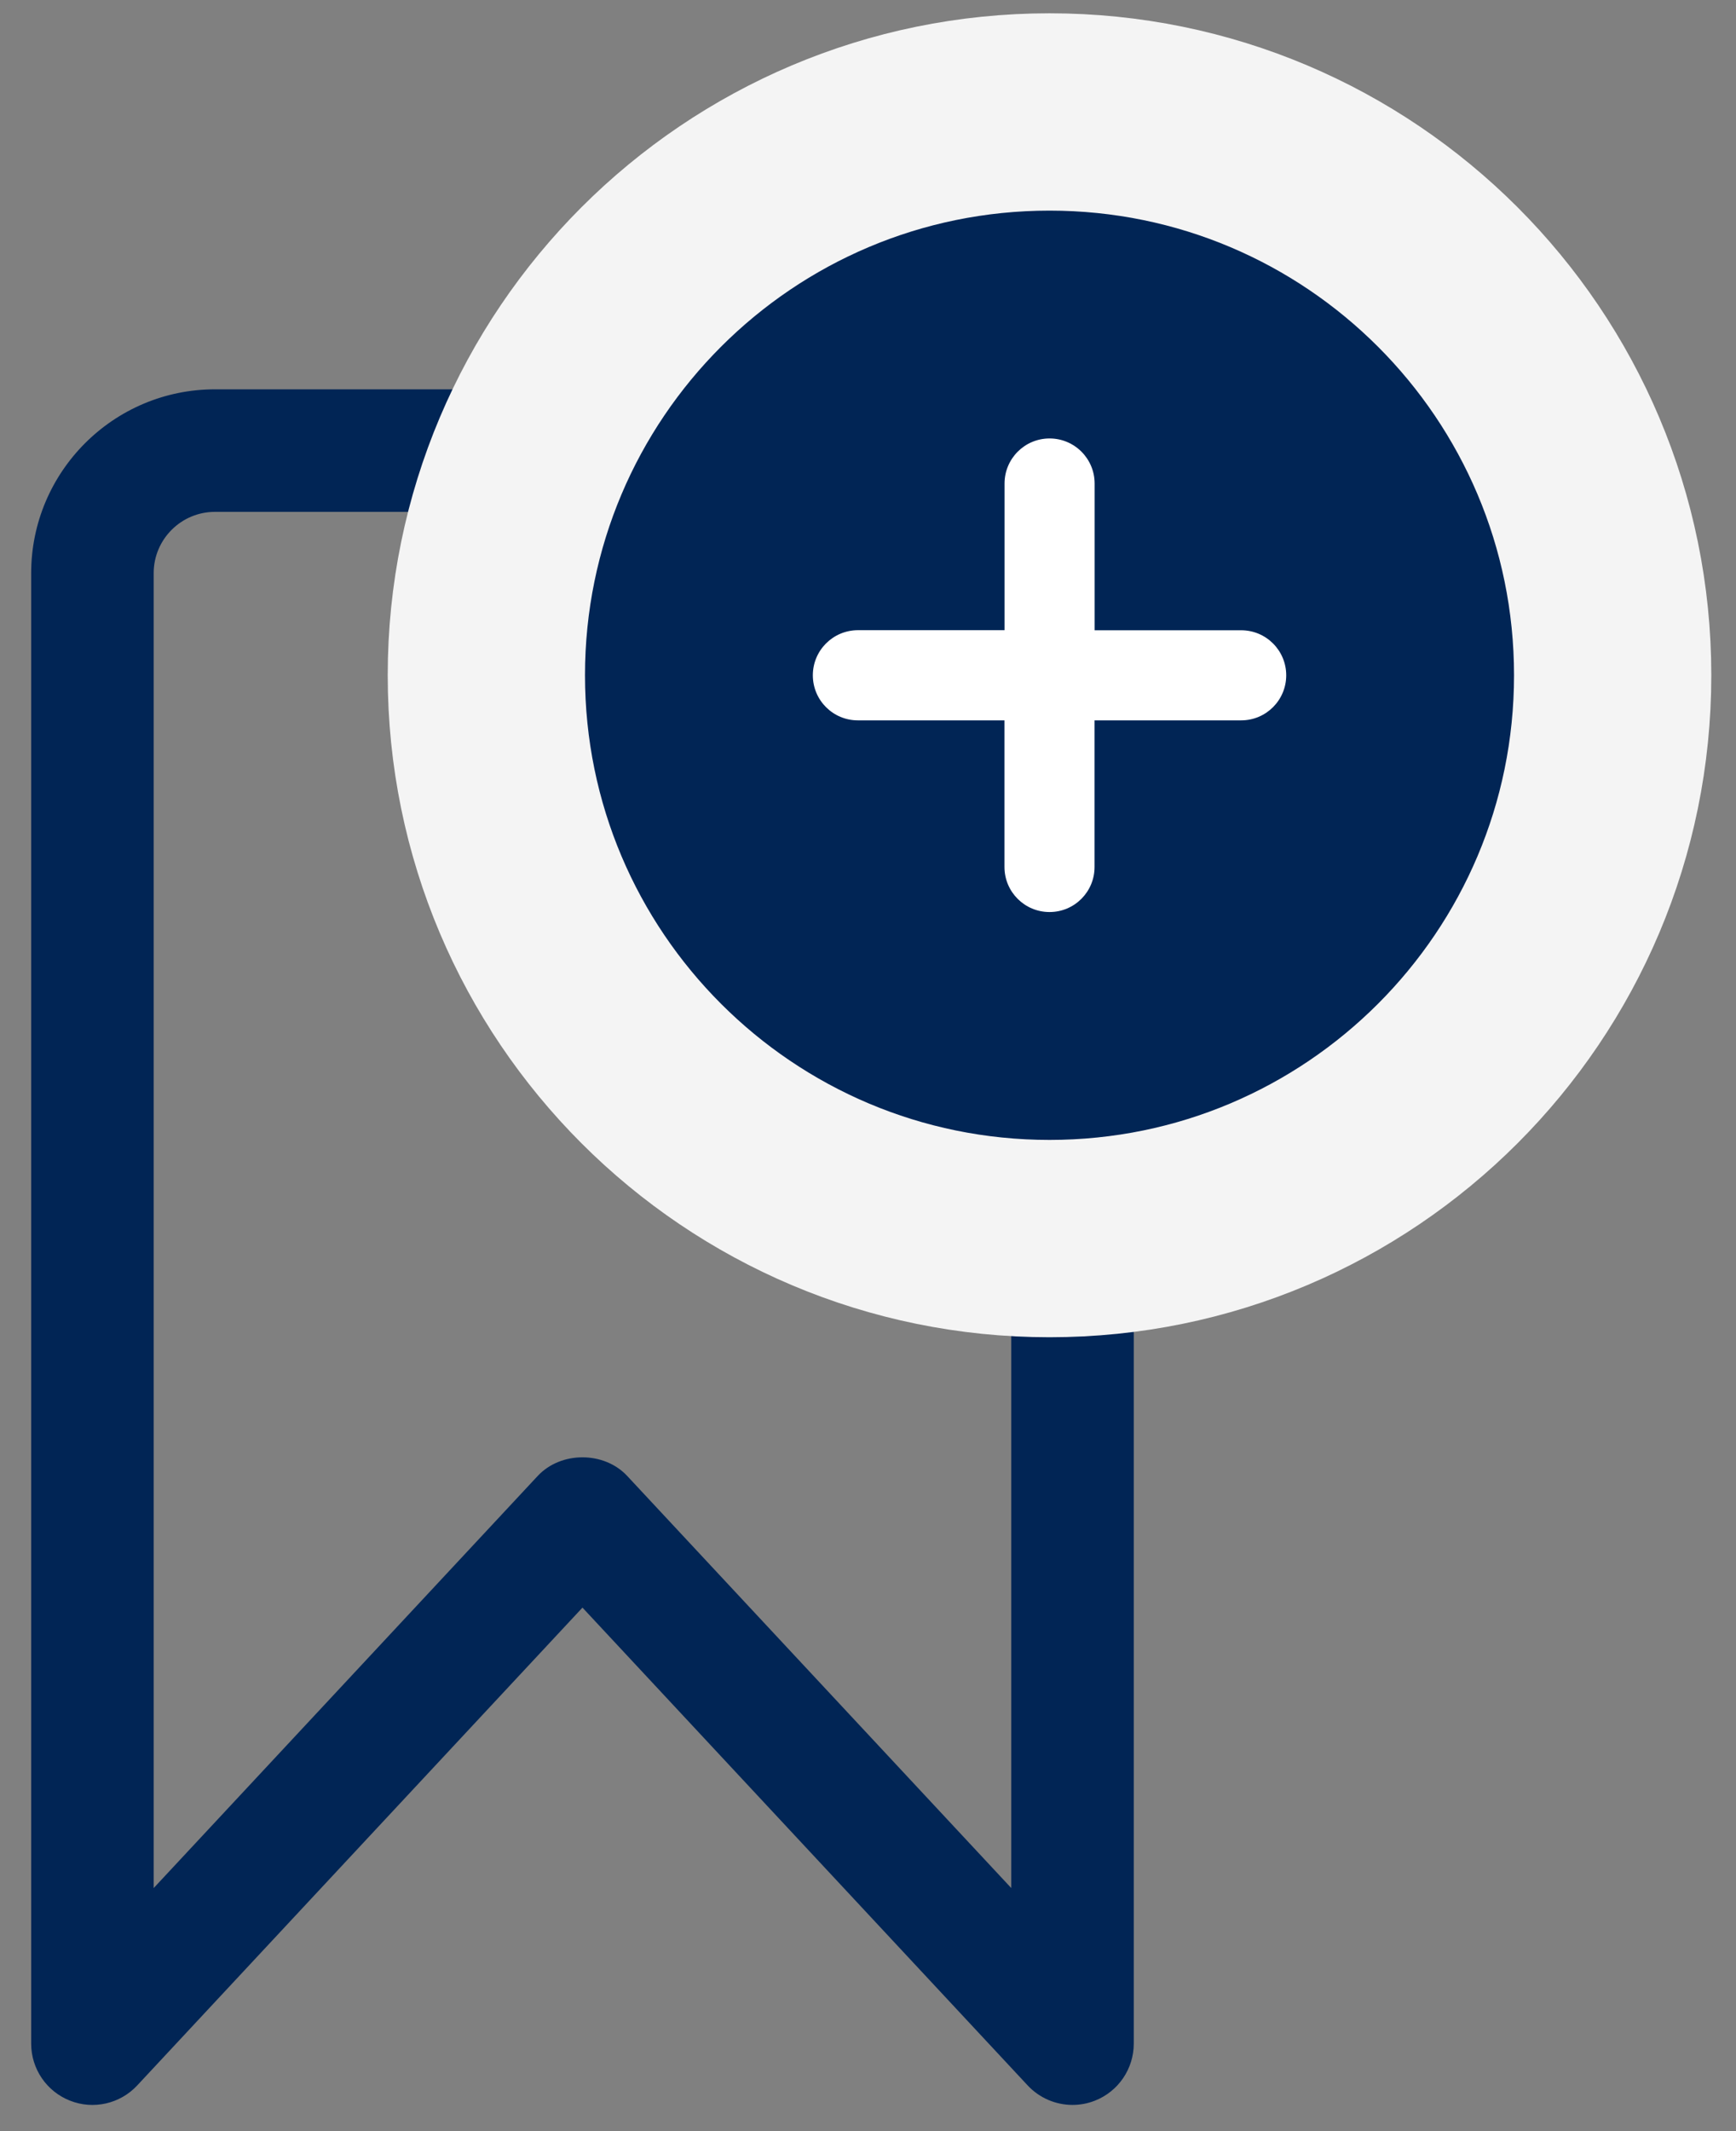 <svg width="44" height="54" viewBox="0 0 44 54" fill="none" xmlns="http://www.w3.org/2000/svg">
<rect x="0" y="0" width="44" height="54" fill="#808080" stroke="none"/>
<g clip-path="url(#clip0_25_187)">
<path d="M28.736 26.943V51.783C28.736 52.422 28.345 52.995 27.752 53.228C27.567 53.301 27.374 53.336 27.183 53.336C26.761 53.336 26.347 53.163 26.047 52.842L14.763 40.735L3.478 52.842C3.044 53.309 2.365 53.463 1.774 53.228C1.18 52.995 0.79 52.422 0.79 51.783V14.523C0.79 11.954 2.879 9.865 5.448 9.865H20.973C21.83 9.865 22.525 10.559 22.525 11.418C22.525 12.276 21.83 12.97 20.973 12.97H5.448C4.592 12.97 3.895 13.666 3.895 14.523V47.841L13.627 37.4C14.214 36.769 15.312 36.769 15.898 37.4L25.631 47.841V26.943C25.631 26.085 26.326 25.39 27.183 25.39C28.04 25.39 28.736 26.085 28.736 26.943ZM31.841 14.523H28.736V11.418C28.736 10.559 28.04 9.865 27.183 9.865C26.326 9.865 25.631 10.559 25.631 11.418V14.523H22.525C21.668 14.523 20.973 15.217 20.973 16.075C20.973 16.933 21.668 17.628 22.525 17.628H25.631V20.733C25.631 21.591 26.326 22.285 27.183 22.285C28.04 22.285 28.736 21.591 28.736 20.733V17.628H31.841C32.698 17.628 33.393 16.933 33.393 16.075C33.393 15.217 32.698 14.523 31.841 14.523Z" fill="#012555"/>
<path d="M26.601 31.384C34.484 31.384 40.874 24.993 40.874 17.11C40.874 9.227 34.484 2.837 26.601 2.837C18.718 2.837 12.327 9.227 12.327 17.11C12.327 24.993 18.718 31.384 26.601 31.384Z" fill="#012555" stroke="#F4F4F4" stroke-width="5"/>
<path d="M21.743 18.253H25.459V21.969C25.459 22.6 25.971 23.11 26.601 23.11C27.232 23.11 27.742 22.599 27.742 21.969V18.253H31.458C32.09 18.253 32.6 17.741 32.6 17.111C32.6 16.481 32.089 15.97 31.458 15.97H27.744V12.252C27.744 11.62 27.232 11.11 26.602 11.11C25.971 11.11 25.461 11.622 25.461 12.252V15.968H21.743C21.113 15.97 20.602 16.48 20.602 17.111C20.602 17.743 21.113 18.253 21.743 18.253Z" fill="white"/>
</g>
<defs>
<clipPath id="clip0_25_187">
<rect width="44" height="54" fill="white"/>
</clipPath>
</defs>
</svg>
